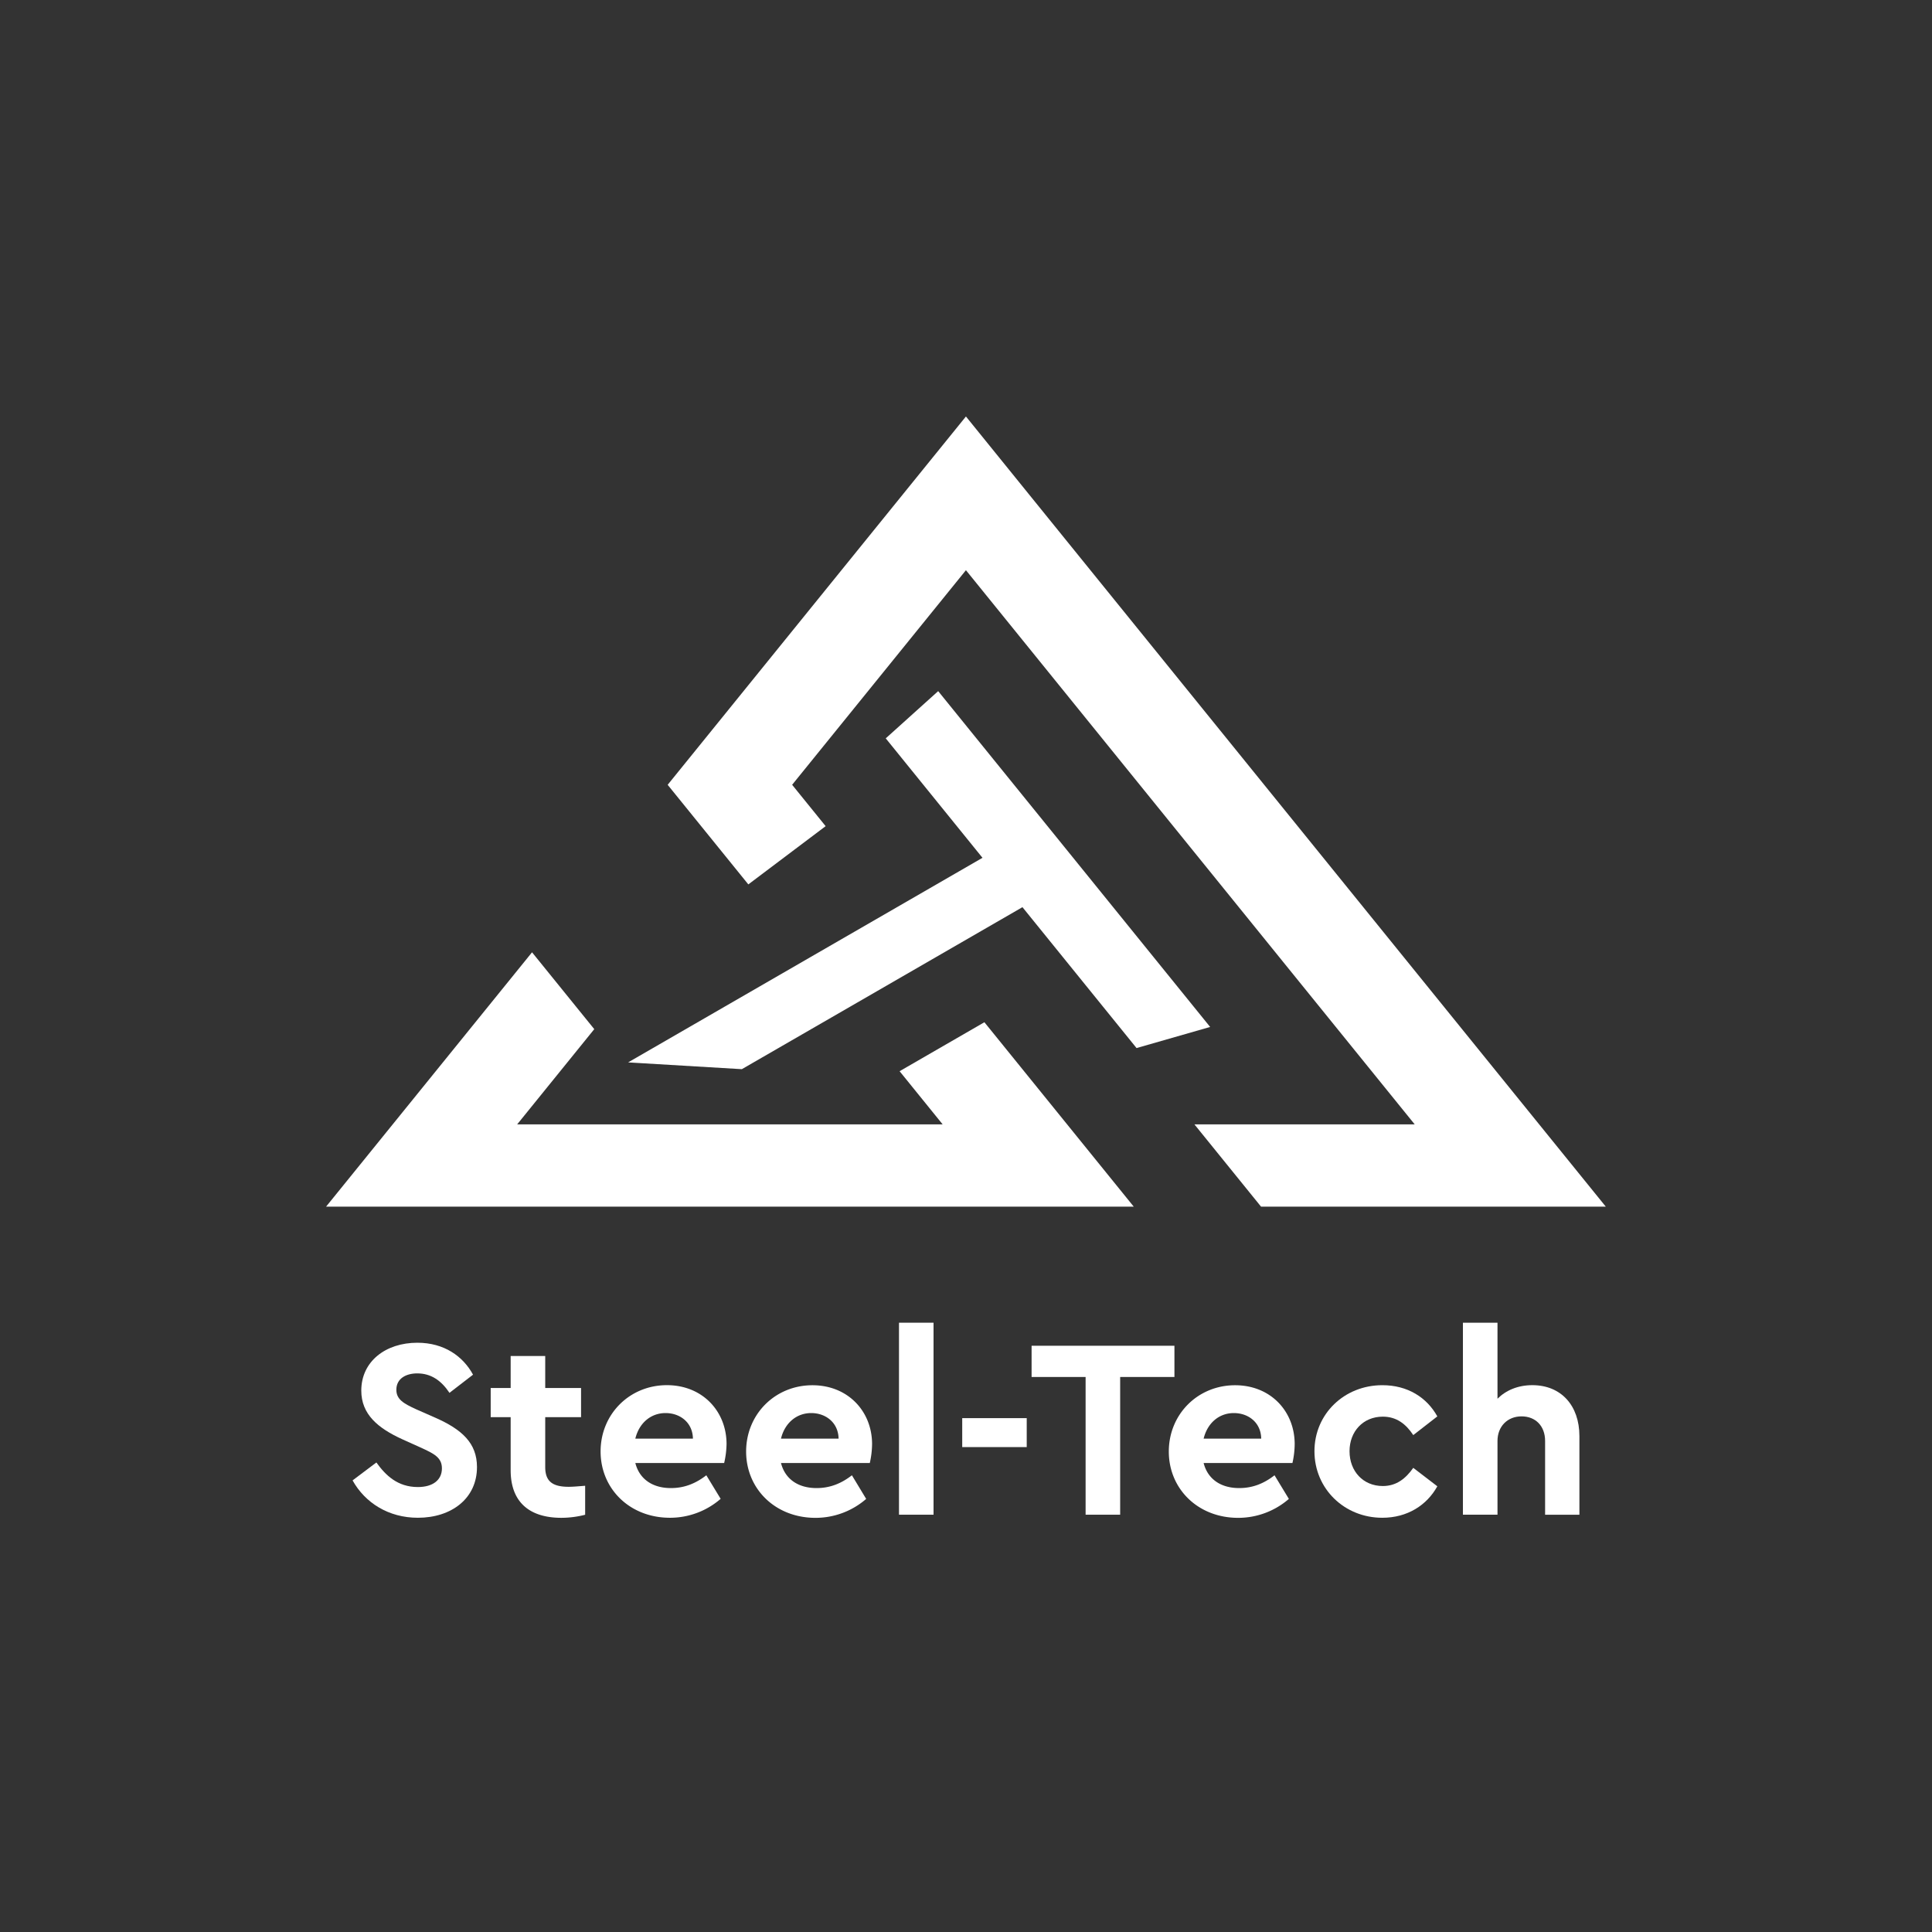 <svg id="Layer_1" data-name="Layer 1" xmlns="http://www.w3.org/2000/svg" viewBox="0 0 1200 1200"><rect x="0" y="0" width="1200" height="1200" fill="#333333" stroke="none"/><defs><style>.cls-1{fill:#fff;}</style></defs><path class="cls-1" d="M293.81,853.84l-14.63,11.28c-5.09-7.63-11.45-12.08-20-12.08-7,0-13,3.18-13,10.18,0,6,4.61,8.58,12.24,12.08l11.93,5.25c16.53,7.31,25.91,15.74,25.91,30.68,0,19.56-15.9,31.48-36.72,31.48-18.13,0-32.76-9.22-40.55-23.21l14.79-11.13c5.72,8,13.2,15.26,25.76,15.26,9.22,0,14.94-4.29,14.94-11.6,0-6.84-5.09-9.22-13.35-13l-11.29-5.09c-15-6.83-25.44-15.42-25.44-30.21,0-18.12,15.1-29.73,34.82-29.73C275.84,834,287.61,842.39,293.81,853.84Z"/><path class="cls-1" d="M363.45,922.84v18a59.67,59.67,0,0,1-14.78,1.9c-19.4,0-31.49-9.38-31.49-29.57V880.23h-12.4V862.1h12.4V842.23h21.47V862.1h22.26v18.13H338.65v31c0,9.07,4.77,12.25,14.63,12.25C355.82,923.48,359.32,923.16,363.45,922.84Z"/><path class="cls-1" d="M449.79,908.69H394.61c2.55,10,10.66,15.58,22.1,15.58,8.59,0,15.59-3,22-7.95l8.9,14.63a47.93,47.93,0,0,1-31.48,11.76c-25,0-43.09-18-43.09-41.18s18-41.18,41.18-41.18c22.1,0,37.05,16.22,37.05,36.57A55.56,55.56,0,0,1,449.79,908.69Zm-55.18-15.11h35.78c-.16-10-7.95-15.9-17-15.9S397,883.73,394.61,893.58Z"/><path class="cls-1" d="M540.25,908.69H485.08c2.55,10,10.66,15.58,22.1,15.58,8.59,0,15.58-3,21.95-7.95L538,931a47.93,47.93,0,0,1-31.48,11.76c-25,0-43.09-18-43.09-41.18s18-41.18,41.18-41.18c22.1,0,37.05,16.22,37.05,36.57A54.84,54.84,0,0,1,540.25,908.69Zm-55.17-15.11h35.78c-.16-10-8-15.9-17-15.9S487.47,883.73,485.08,893.58Z"/><path class="cls-1" d="M579.84,940.81H558.38V821.56h21.46Z"/><path class="cls-1" d="M637.72,898.83H597.65v-18h40.07Z"/><path class="cls-1" d="M729.46,855.27H695.75v85.54H674.29V855.27H640.74v-19.4h88.72Z"/><path class="cls-1" d="M802.76,908.69H747.59c2.54,10,10.65,15.58,22.1,15.58,8.59,0,15.58-3,21.94-7.95L800.54,931a48,48,0,0,1-31.49,11.76c-25,0-43.08-18-43.08-41.18s18-41.18,41.18-41.18c22.1,0,37,16.22,37,36.57A54.92,54.92,0,0,1,802.76,908.69Zm-55.17-15.11h35.77c-.15-10-7.94-15.9-17-15.9S750,883.73,747.59,893.58Z"/><path class="cls-1" d="M892.75,879.75l-14.94,11.61c-4.45-6.68-10.18-11.45-18.92-11.45-12.25,0-20.67,9.22-20.67,21.46,0,12.41,8.42,21.63,20.67,21.63,8.58,0,14.31-4.77,18.92-11.29l14.94,11.45c-6.51,11.76-18.6,19.55-34.18,19.55-23.53,0-42.14-18-42.14-41.34,0-23.21,18.61-41,42.14-41C874.31,860.35,886.24,868,892.75,879.75Z"/><path class="cls-1" d="M981,892v48.82H959.69V895c0-9.23-5.88-15.27-14.63-15.27S930.12,886,930.12,895v45.79H908.65V821.56h21.47v47.22c5.24-5.25,12.72-8.43,21.62-8.43C969.71,860.35,981,873.07,981,892Z"/><polygon class="cls-1" points="956 698.36 837.65 552.21 694.9 375.93 638.61 306.42 599.96 258.68 561.3 306.42 492.89 390.9 453.36 439.72 414.7 487.46 453.36 535.19 464.8 549.32 512.82 513.14 492.01 487.45 531.55 438.63 599.96 354.16 646.89 412.11 774.91 570.2 878.69 698.36 741.87 698.36 783.25 749.46 997.38 749.46 956 698.36"/><polygon class="cls-1" points="611.43 634.93 563.51 662.6 558.76 665.35 585.49 698.36 321.23 698.36 369.11 639.22 360.16 628.17 330.46 591.49 202.54 749.46 704.18 749.46 662.8 698.36 611.43 634.93"/><polygon class="cls-1" points="673.45 541.3 648.62 510.64 582.72 429.27 550.15 458.6 610.24 532.8 556.36 563.91 503.67 594.32 390.14 659.87 398.98 660.4 460.78 664.08 528.5 624.99 581.18 594.57 635.06 563.46 705.93 650.97 751.64 637.86 673.45 541.3"/></svg>
